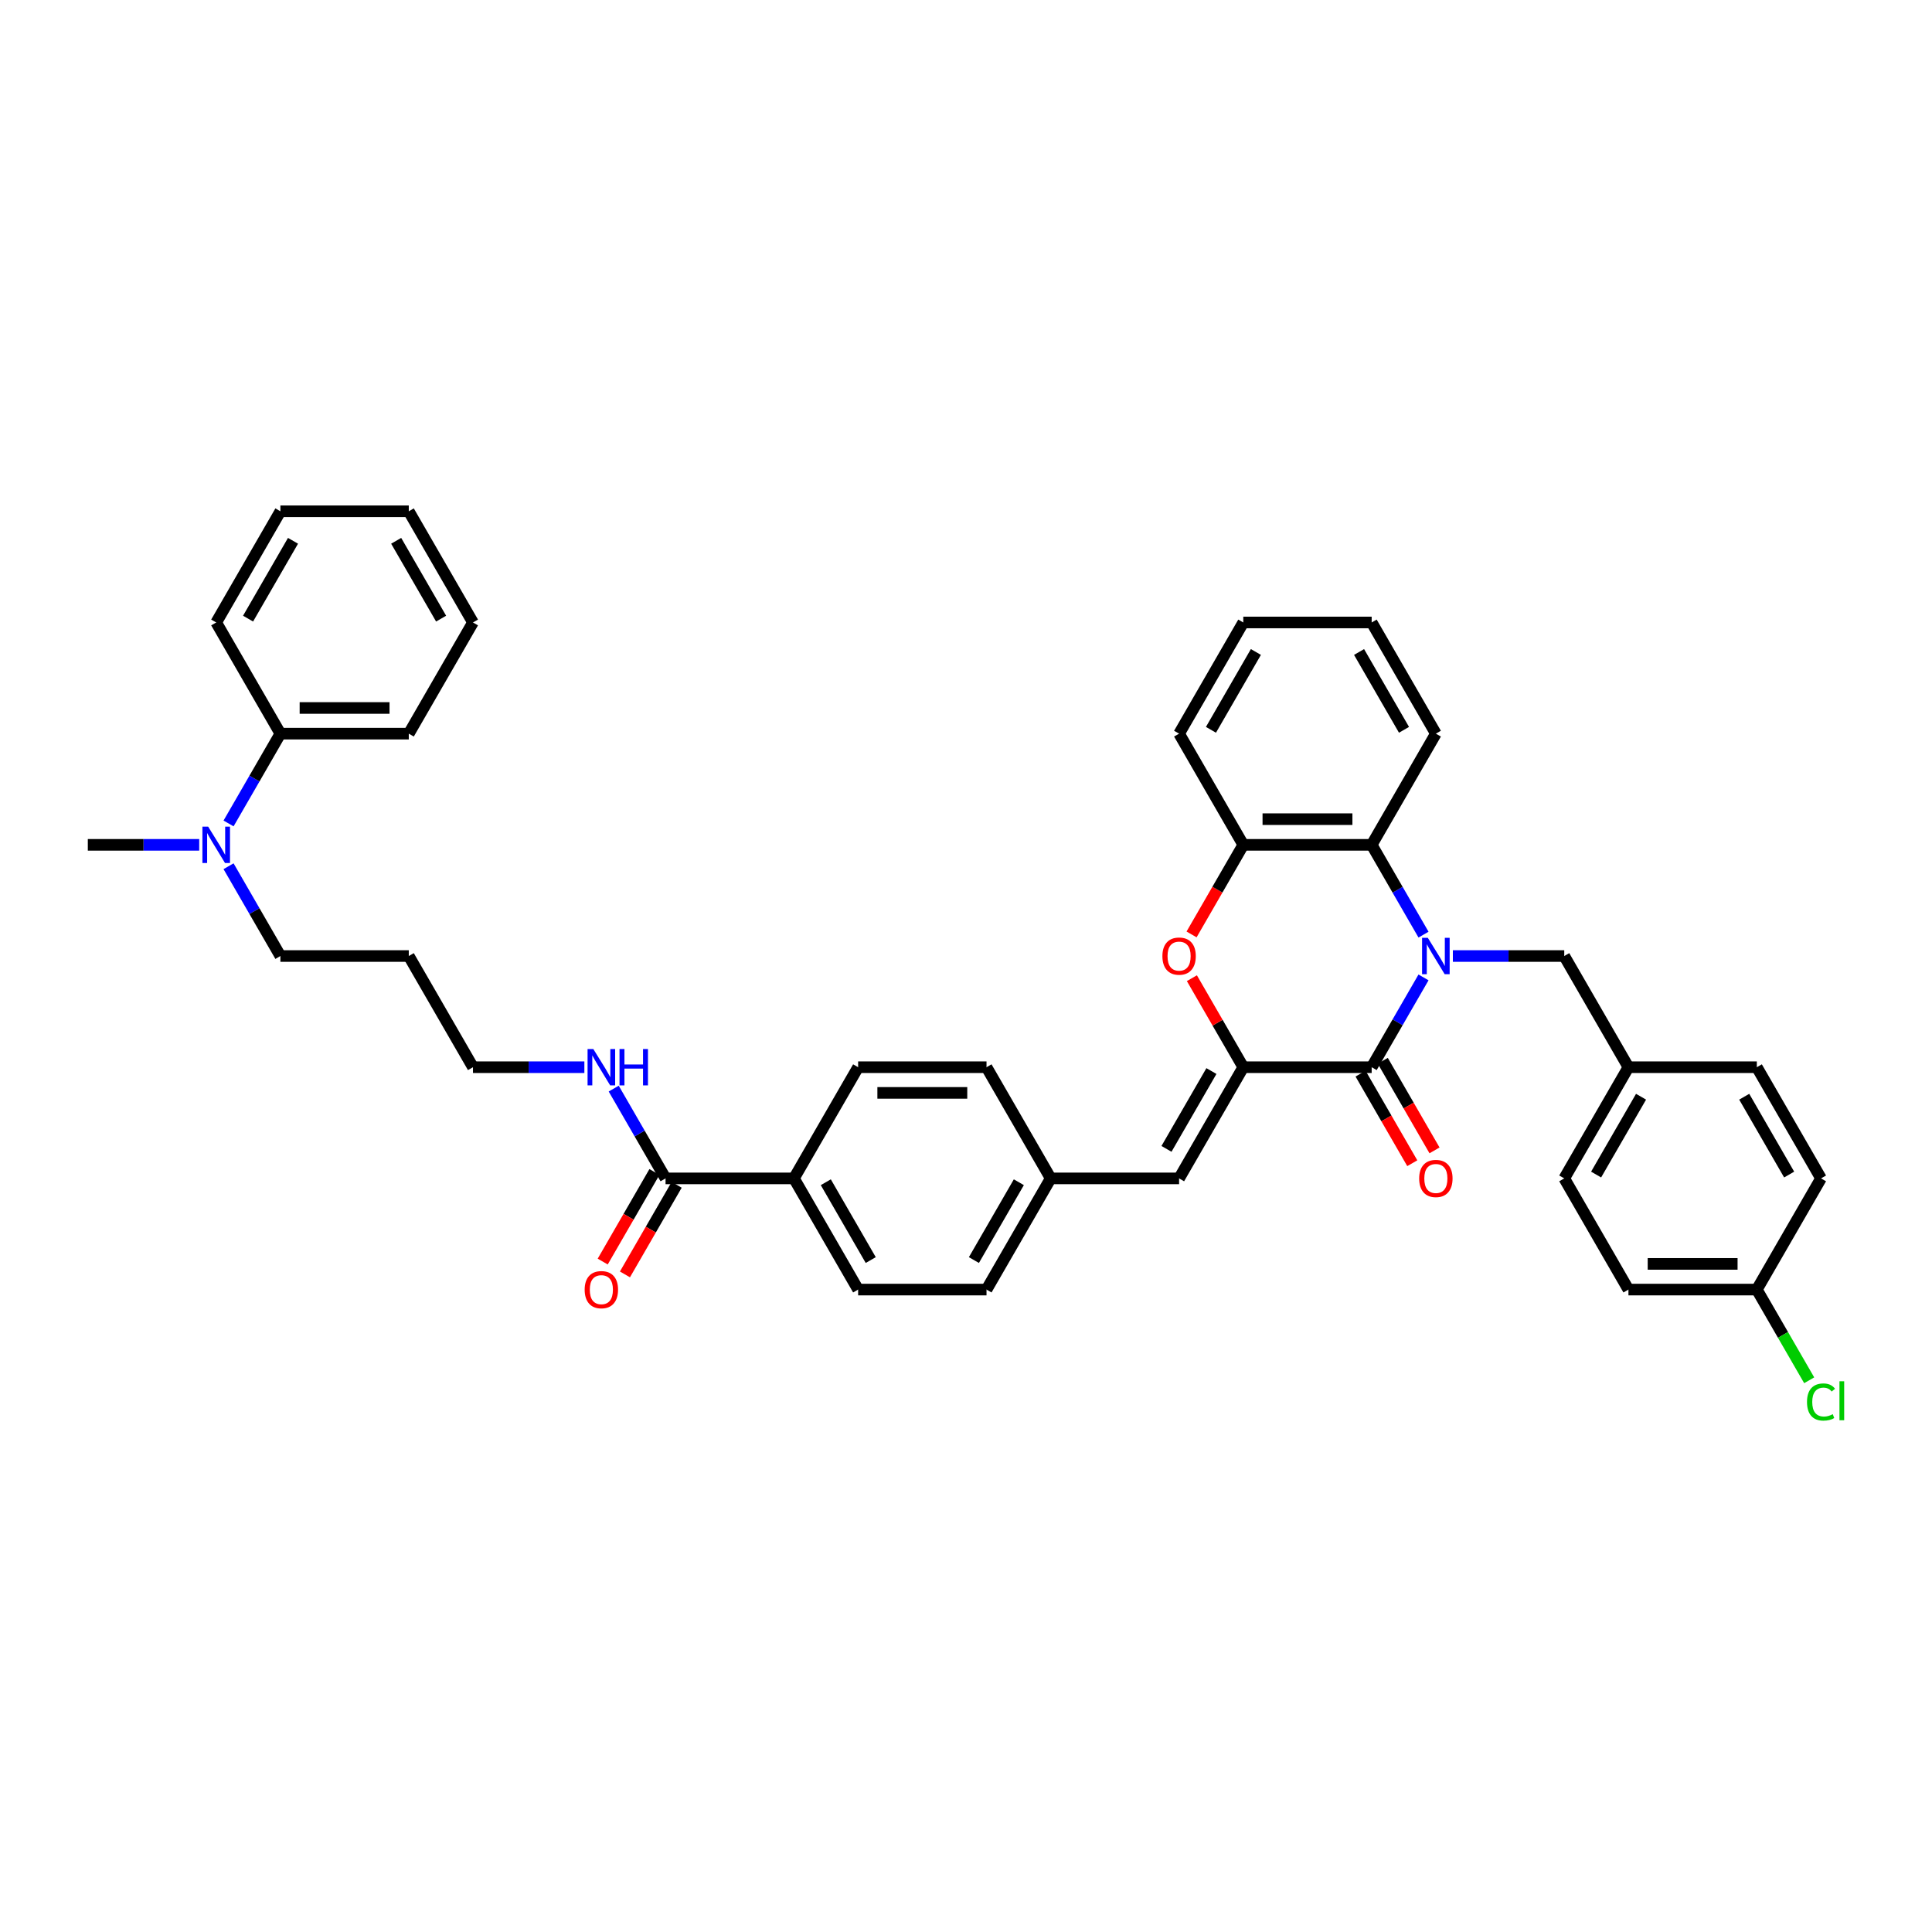 <?xml version='1.0' encoding='iso-8859-1'?>
<svg version='1.1' baseProfile='full'
              xmlns='http://www.w3.org/2000/svg'
                      xmlns:rdkit='http://www.rdkit.org/xml'
                      xmlns:xlink='http://www.w3.org/1999/xlink'
                  xml:space='preserve'
width='1000px' height='1000px' viewBox='0 0 1000 1000'>
<!-- END OF HEADER -->
<rect style='opacity:1.0;fill:#FFFFFF;stroke:none' width='1000' height='1000' x='0' y='0'> </rect>
<path class='bond-0' d='M 736.809,505.908 L 723.392,529.147' style='fill:none;fill-rule:evenodd;stroke:#0000FF;stroke-width:6px;stroke-linecap:butt;stroke-linejoin:miter;stroke-opacity:1' />
<path class='bond-0' d='M 723.392,529.147 L 709.975,552.386' style='fill:none;fill-rule:evenodd;stroke:#000000;stroke-width:6px;stroke-linecap:butt;stroke-linejoin:miter;stroke-opacity:1' />
<path class='bond-3' d='M 736.809,483.766 L 723.392,460.527' style='fill:none;fill-rule:evenodd;stroke:#0000FF;stroke-width:6px;stroke-linecap:butt;stroke-linejoin:miter;stroke-opacity:1' />
<path class='bond-3' d='M 723.392,460.527 L 709.975,437.287' style='fill:none;fill-rule:evenodd;stroke:#000000;stroke-width:6px;stroke-linecap:butt;stroke-linejoin:miter;stroke-opacity:1' />
<path class='bond-7' d='M 752,494.837 L 780.826,494.837' style='fill:none;fill-rule:evenodd;stroke:#0000FF;stroke-width:6px;stroke-linecap:butt;stroke-linejoin:miter;stroke-opacity:1' />
<path class='bond-7' d='M 780.826,494.837 L 809.653,494.837' style='fill:none;fill-rule:evenodd;stroke:#000000;stroke-width:6px;stroke-linecap:butt;stroke-linejoin:miter;stroke-opacity:1' />
<path class='bond-1' d='M 709.975,552.386 L 643.523,552.386' style='fill:none;fill-rule:evenodd;stroke:#000000;stroke-width:6px;stroke-linecap:butt;stroke-linejoin:miter;stroke-opacity:1' />
<path class='bond-8' d='M 704.22,555.708 L 717.607,578.894' style='fill:none;fill-rule:evenodd;stroke:#000000;stroke-width:6px;stroke-linecap:butt;stroke-linejoin:miter;stroke-opacity:1' />
<path class='bond-8' d='M 717.607,578.894 L 730.993,602.08' style='fill:none;fill-rule:evenodd;stroke:#FF0000;stroke-width:6px;stroke-linecap:butt;stroke-linejoin:miter;stroke-opacity:1' />
<path class='bond-8' d='M 715.73,549.063 L 729.117,572.249' style='fill:none;fill-rule:evenodd;stroke:#000000;stroke-width:6px;stroke-linecap:butt;stroke-linejoin:miter;stroke-opacity:1' />
<path class='bond-8' d='M 729.117,572.249 L 742.503,595.435' style='fill:none;fill-rule:evenodd;stroke:#FF0000;stroke-width:6px;stroke-linecap:butt;stroke-linejoin:miter;stroke-opacity:1' />
<path class='bond-5' d='M 643.523,552.386 L 610.297,609.935' style='fill:none;fill-rule:evenodd;stroke:#000000;stroke-width:6px;stroke-linecap:butt;stroke-linejoin:miter;stroke-opacity:1' />
<path class='bond-5' d='M 627.029,554.373 L 603.771,594.657' style='fill:none;fill-rule:evenodd;stroke:#000000;stroke-width:6px;stroke-linecap:butt;stroke-linejoin:miter;stroke-opacity:1' />
<path class='bond-39' d='M 643.523,552.386 L 630.221,529.346' style='fill:none;fill-rule:evenodd;stroke:#000000;stroke-width:6px;stroke-linecap:butt;stroke-linejoin:miter;stroke-opacity:1' />
<path class='bond-39' d='M 630.221,529.346 L 616.919,506.306' style='fill:none;fill-rule:evenodd;stroke:#FF0000;stroke-width:6px;stroke-linecap:butt;stroke-linejoin:miter;stroke-opacity:1' />
<path class='bond-2' d='M 616.75,483.659 L 630.137,460.473' style='fill:none;fill-rule:evenodd;stroke:#FF0000;stroke-width:6px;stroke-linecap:butt;stroke-linejoin:miter;stroke-opacity:1' />
<path class='bond-2' d='M 630.137,460.473 L 643.523,437.287' style='fill:none;fill-rule:evenodd;stroke:#000000;stroke-width:6px;stroke-linecap:butt;stroke-linejoin:miter;stroke-opacity:1' />
<path class='bond-4' d='M 709.975,437.287 L 643.523,437.287' style='fill:none;fill-rule:evenodd;stroke:#000000;stroke-width:6px;stroke-linecap:butt;stroke-linejoin:miter;stroke-opacity:1' />
<path class='bond-4' d='M 700.007,423.997 L 653.491,423.997' style='fill:none;fill-rule:evenodd;stroke:#000000;stroke-width:6px;stroke-linecap:butt;stroke-linejoin:miter;stroke-opacity:1' />
<path class='bond-26' d='M 709.975,437.287 L 743.201,379.738' style='fill:none;fill-rule:evenodd;stroke:#000000;stroke-width:6px;stroke-linecap:butt;stroke-linejoin:miter;stroke-opacity:1' />
<path class='bond-28' d='M 643.523,437.287 L 610.297,379.738' style='fill:none;fill-rule:evenodd;stroke:#000000;stroke-width:6px;stroke-linecap:butt;stroke-linejoin:miter;stroke-opacity:1' />
<path class='bond-12' d='M 610.297,609.935 L 543.845,609.935' style='fill:none;fill-rule:evenodd;stroke:#000000;stroke-width:6px;stroke-linecap:butt;stroke-linejoin:miter;stroke-opacity:1' />
<path class='bond-6' d='M 344.489,609.935 L 410.941,609.935' style='fill:none;fill-rule:evenodd;stroke:#000000;stroke-width:6px;stroke-linecap:butt;stroke-linejoin:miter;stroke-opacity:1' />
<path class='bond-11' d='M 338.734,606.612 L 325.348,629.798' style='fill:none;fill-rule:evenodd;stroke:#000000;stroke-width:6px;stroke-linecap:butt;stroke-linejoin:miter;stroke-opacity:1' />
<path class='bond-11' d='M 325.348,629.798 L 311.961,652.984' style='fill:none;fill-rule:evenodd;stroke:#FF0000;stroke-width:6px;stroke-linecap:butt;stroke-linejoin:miter;stroke-opacity:1' />
<path class='bond-11' d='M 350.244,613.258 L 336.857,636.444' style='fill:none;fill-rule:evenodd;stroke:#000000;stroke-width:6px;stroke-linecap:butt;stroke-linejoin:miter;stroke-opacity:1' />
<path class='bond-11' d='M 336.857,636.444 L 323.471,659.63' style='fill:none;fill-rule:evenodd;stroke:#FF0000;stroke-width:6px;stroke-linecap:butt;stroke-linejoin:miter;stroke-opacity:1' />
<path class='bond-14' d='M 344.489,609.935 L 331.072,586.696' style='fill:none;fill-rule:evenodd;stroke:#000000;stroke-width:6px;stroke-linecap:butt;stroke-linejoin:miter;stroke-opacity:1' />
<path class='bond-14' d='M 331.072,586.696 L 317.655,563.457' style='fill:none;fill-rule:evenodd;stroke:#0000FF;stroke-width:6px;stroke-linecap:butt;stroke-linejoin:miter;stroke-opacity:1' />
<path class='bond-17' d='M 809.653,494.837 L 842.879,552.386' style='fill:none;fill-rule:evenodd;stroke:#000000;stroke-width:6px;stroke-linecap:butt;stroke-linejoin:miter;stroke-opacity:1' />
<path class='bond-9' d='M 410.941,609.935 L 444.167,667.484' style='fill:none;fill-rule:evenodd;stroke:#000000;stroke-width:6px;stroke-linecap:butt;stroke-linejoin:miter;stroke-opacity:1' />
<path class='bond-9' d='M 427.435,611.922 L 450.693,652.207' style='fill:none;fill-rule:evenodd;stroke:#000000;stroke-width:6px;stroke-linecap:butt;stroke-linejoin:miter;stroke-opacity:1' />
<path class='bond-42' d='M 410.941,609.935 L 444.167,552.386' style='fill:none;fill-rule:evenodd;stroke:#000000;stroke-width:6px;stroke-linecap:butt;stroke-linejoin:miter;stroke-opacity:1' />
<path class='bond-10' d='M 118.298,448.358 L 131.716,471.598' style='fill:none;fill-rule:evenodd;stroke:#0000FF;stroke-width:6px;stroke-linecap:butt;stroke-linejoin:miter;stroke-opacity:1' />
<path class='bond-10' d='M 131.716,471.598 L 145.133,494.837' style='fill:none;fill-rule:evenodd;stroke:#000000;stroke-width:6px;stroke-linecap:butt;stroke-linejoin:miter;stroke-opacity:1' />
<path class='bond-13' d='M 118.298,426.217 L 131.716,402.977' style='fill:none;fill-rule:evenodd;stroke:#0000FF;stroke-width:6px;stroke-linecap:butt;stroke-linejoin:miter;stroke-opacity:1' />
<path class='bond-13' d='M 131.716,402.977 L 145.133,379.738' style='fill:none;fill-rule:evenodd;stroke:#000000;stroke-width:6px;stroke-linecap:butt;stroke-linejoin:miter;stroke-opacity:1' />
<path class='bond-31' d='M 103.108,437.287 L 74.281,437.287' style='fill:none;fill-rule:evenodd;stroke:#0000FF;stroke-width:6px;stroke-linecap:butt;stroke-linejoin:miter;stroke-opacity:1' />
<path class='bond-31' d='M 74.281,437.287 L 45.455,437.287' style='fill:none;fill-rule:evenodd;stroke:#000000;stroke-width:6px;stroke-linecap:butt;stroke-linejoin:miter;stroke-opacity:1' />
<path class='bond-19' d='M 543.845,609.935 L 510.619,552.386' style='fill:none;fill-rule:evenodd;stroke:#000000;stroke-width:6px;stroke-linecap:butt;stroke-linejoin:miter;stroke-opacity:1' />
<path class='bond-20' d='M 543.845,609.935 L 510.619,667.484' style='fill:none;fill-rule:evenodd;stroke:#000000;stroke-width:6px;stroke-linecap:butt;stroke-linejoin:miter;stroke-opacity:1' />
<path class='bond-20' d='M 527.351,611.922 L 504.093,652.207' style='fill:none;fill-rule:evenodd;stroke:#000000;stroke-width:6px;stroke-linecap:butt;stroke-linejoin:miter;stroke-opacity:1' />
<path class='bond-32' d='M 145.133,379.738 L 211.585,379.738' style='fill:none;fill-rule:evenodd;stroke:#000000;stroke-width:6px;stroke-linecap:butt;stroke-linejoin:miter;stroke-opacity:1' />
<path class='bond-32' d='M 155.1,366.448 L 201.617,366.448' style='fill:none;fill-rule:evenodd;stroke:#000000;stroke-width:6px;stroke-linecap:butt;stroke-linejoin:miter;stroke-opacity:1' />
<path class='bond-33' d='M 145.133,379.738 L 111.907,322.189' style='fill:none;fill-rule:evenodd;stroke:#000000;stroke-width:6px;stroke-linecap:butt;stroke-linejoin:miter;stroke-opacity:1' />
<path class='bond-30' d='M 302.465,552.386 L 273.638,552.386' style='fill:none;fill-rule:evenodd;stroke:#0000FF;stroke-width:6px;stroke-linecap:butt;stroke-linejoin:miter;stroke-opacity:1' />
<path class='bond-30' d='M 273.638,552.386 L 244.811,552.386' style='fill:none;fill-rule:evenodd;stroke:#000000;stroke-width:6px;stroke-linecap:butt;stroke-linejoin:miter;stroke-opacity:1' />
<path class='bond-15' d='M 444.167,552.386 L 510.619,552.386' style='fill:none;fill-rule:evenodd;stroke:#000000;stroke-width:6px;stroke-linecap:butt;stroke-linejoin:miter;stroke-opacity:1' />
<path class='bond-15' d='M 454.135,565.676 L 500.651,565.676' style='fill:none;fill-rule:evenodd;stroke:#000000;stroke-width:6px;stroke-linecap:butt;stroke-linejoin:miter;stroke-opacity:1' />
<path class='bond-16' d='M 444.167,667.484 L 510.619,667.484' style='fill:none;fill-rule:evenodd;stroke:#000000;stroke-width:6px;stroke-linecap:butt;stroke-linejoin:miter;stroke-opacity:1' />
<path class='bond-22' d='M 842.879,552.386 L 909.331,552.386' style='fill:none;fill-rule:evenodd;stroke:#000000;stroke-width:6px;stroke-linecap:butt;stroke-linejoin:miter;stroke-opacity:1' />
<path class='bond-23' d='M 842.879,552.386 L 809.653,609.935' style='fill:none;fill-rule:evenodd;stroke:#000000;stroke-width:6px;stroke-linecap:butt;stroke-linejoin:miter;stroke-opacity:1' />
<path class='bond-23' d='M 849.405,567.663 L 826.147,607.948' style='fill:none;fill-rule:evenodd;stroke:#000000;stroke-width:6px;stroke-linecap:butt;stroke-linejoin:miter;stroke-opacity:1' />
<path class='bond-18' d='M 909.331,667.484 L 842.879,667.484' style='fill:none;fill-rule:evenodd;stroke:#000000;stroke-width:6px;stroke-linecap:butt;stroke-linejoin:miter;stroke-opacity:1' />
<path class='bond-18' d='M 899.364,654.194 L 852.847,654.194' style='fill:none;fill-rule:evenodd;stroke:#000000;stroke-width:6px;stroke-linecap:butt;stroke-linejoin:miter;stroke-opacity:1' />
<path class='bond-21' d='M 909.331,667.484 L 922.883,690.956' style='fill:none;fill-rule:evenodd;stroke:#000000;stroke-width:6px;stroke-linecap:butt;stroke-linejoin:miter;stroke-opacity:1' />
<path class='bond-21' d='M 922.883,690.956 L 936.434,714.428' style='fill:none;fill-rule:evenodd;stroke:#00CC00;stroke-width:6px;stroke-linecap:butt;stroke-linejoin:miter;stroke-opacity:1' />
<path class='bond-40' d='M 909.331,667.484 L 942.558,609.935' style='fill:none;fill-rule:evenodd;stroke:#000000;stroke-width:6px;stroke-linecap:butt;stroke-linejoin:miter;stroke-opacity:1' />
<path class='bond-25' d='M 909.331,552.386 L 942.558,609.935' style='fill:none;fill-rule:evenodd;stroke:#000000;stroke-width:6px;stroke-linecap:butt;stroke-linejoin:miter;stroke-opacity:1' />
<path class='bond-25' d='M 902.806,567.663 L 926.064,607.948' style='fill:none;fill-rule:evenodd;stroke:#000000;stroke-width:6px;stroke-linecap:butt;stroke-linejoin:miter;stroke-opacity:1' />
<path class='bond-24' d='M 809.653,609.935 L 842.879,667.484' style='fill:none;fill-rule:evenodd;stroke:#000000;stroke-width:6px;stroke-linecap:butt;stroke-linejoin:miter;stroke-opacity:1' />
<path class='bond-34' d='M 743.201,379.738 L 709.975,322.189' style='fill:none;fill-rule:evenodd;stroke:#000000;stroke-width:6px;stroke-linecap:butt;stroke-linejoin:miter;stroke-opacity:1' />
<path class='bond-34' d='M 726.708,377.751 L 703.449,337.467' style='fill:none;fill-rule:evenodd;stroke:#000000;stroke-width:6px;stroke-linecap:butt;stroke-linejoin:miter;stroke-opacity:1' />
<path class='bond-27' d='M 211.585,494.837 L 244.811,552.386' style='fill:none;fill-rule:evenodd;stroke:#000000;stroke-width:6px;stroke-linecap:butt;stroke-linejoin:miter;stroke-opacity:1' />
<path class='bond-29' d='M 211.585,494.837 L 145.133,494.837' style='fill:none;fill-rule:evenodd;stroke:#000000;stroke-width:6px;stroke-linecap:butt;stroke-linejoin:miter;stroke-opacity:1' />
<path class='bond-41' d='M 610.297,379.738 L 643.523,322.189' style='fill:none;fill-rule:evenodd;stroke:#000000;stroke-width:6px;stroke-linecap:butt;stroke-linejoin:miter;stroke-opacity:1' />
<path class='bond-41' d='M 626.791,377.751 L 650.049,337.467' style='fill:none;fill-rule:evenodd;stroke:#000000;stroke-width:6px;stroke-linecap:butt;stroke-linejoin:miter;stroke-opacity:1' />
<path class='bond-37' d='M 211.585,379.738 L 244.811,322.189' style='fill:none;fill-rule:evenodd;stroke:#000000;stroke-width:6px;stroke-linecap:butt;stroke-linejoin:miter;stroke-opacity:1' />
<path class='bond-36' d='M 111.907,322.189 L 145.133,264.64' style='fill:none;fill-rule:evenodd;stroke:#000000;stroke-width:6px;stroke-linecap:butt;stroke-linejoin:miter;stroke-opacity:1' />
<path class='bond-36' d='M 128.4,320.202 L 151.659,279.918' style='fill:none;fill-rule:evenodd;stroke:#000000;stroke-width:6px;stroke-linecap:butt;stroke-linejoin:miter;stroke-opacity:1' />
<path class='bond-35' d='M 709.975,322.189 L 643.523,322.189' style='fill:none;fill-rule:evenodd;stroke:#000000;stroke-width:6px;stroke-linecap:butt;stroke-linejoin:miter;stroke-opacity:1' />
<path class='bond-38' d='M 145.133,264.64 L 211.585,264.64' style='fill:none;fill-rule:evenodd;stroke:#000000;stroke-width:6px;stroke-linecap:butt;stroke-linejoin:miter;stroke-opacity:1' />
<path class='bond-43' d='M 244.811,322.189 L 211.585,264.64' style='fill:none;fill-rule:evenodd;stroke:#000000;stroke-width:6px;stroke-linecap:butt;stroke-linejoin:miter;stroke-opacity:1' />
<path class='bond-43' d='M 228.317,320.202 L 205.059,279.918' style='fill:none;fill-rule:evenodd;stroke:#000000;stroke-width:6px;stroke-linecap:butt;stroke-linejoin:miter;stroke-opacity:1' />
<path  class='atom-0' d='M 739.041 485.427
L 745.208 495.395
Q 745.82 496.378, 746.803 498.159
Q 747.786 499.94, 747.84 500.047
L 747.84 485.427
L 750.338 485.427
L 750.338 504.246
L 747.76 504.246
L 741.141 493.348
Q 740.37 492.072, 739.546 490.61
Q 738.749 489.148, 738.51 488.697
L 738.51 504.246
L 736.064 504.246
L 736.064 485.427
L 739.041 485.427
' fill='#0000FF'/>
<path  class='atom-3' d='M 601.658 494.89
Q 601.658 490.371, 603.891 487.846
Q 606.124 485.321, 610.297 485.321
Q 614.47 485.321, 616.703 487.846
Q 618.936 490.371, 618.936 494.89
Q 618.936 499.462, 616.677 502.067
Q 614.417 504.645, 610.297 504.645
Q 606.151 504.645, 603.891 502.067
Q 601.658 499.488, 601.658 494.89
M 610.297 502.519
Q 613.168 502.519, 614.71 500.605
Q 616.278 498.664, 616.278 494.89
Q 616.278 491.195, 614.71 489.334
Q 613.168 487.447, 610.297 487.447
Q 607.426 487.447, 605.858 489.308
Q 604.316 491.169, 604.316 494.89
Q 604.316 498.691, 605.858 500.605
Q 607.426 502.519, 610.297 502.519
' fill='#FF0000'/>
<path  class='atom-9' d='M 734.563 609.988
Q 734.563 605.469, 736.795 602.944
Q 739.028 600.419, 743.201 600.419
Q 747.374 600.419, 749.607 602.944
Q 751.84 605.469, 751.84 609.988
Q 751.84 614.56, 749.581 617.165
Q 747.321 619.743, 743.201 619.743
Q 739.055 619.743, 736.795 617.165
Q 734.563 614.587, 734.563 609.988
M 743.201 617.617
Q 746.072 617.617, 747.614 615.703
Q 749.182 613.763, 749.182 609.988
Q 749.182 606.293, 747.614 604.433
Q 746.072 602.546, 743.201 602.546
Q 740.331 602.546, 738.762 604.406
Q 737.221 606.267, 737.221 609.988
Q 737.221 613.789, 738.762 615.703
Q 740.331 617.617, 743.201 617.617
' fill='#FF0000'/>
<path  class='atom-11' d='M 107.747 427.878
L 113.913 437.846
Q 114.525 438.829, 115.508 440.61
Q 116.492 442.391, 116.545 442.497
L 116.545 427.878
L 119.044 427.878
L 119.044 446.697
L 116.465 446.697
L 109.847 435.799
Q 109.076 434.523, 108.252 433.061
Q 107.454 431.599, 107.215 431.147
L 107.215 446.697
L 104.77 446.697
L 104.77 427.878
L 107.747 427.878
' fill='#0000FF'/>
<path  class='atom-12' d='M 302.624 667.537
Q 302.624 663.019, 304.857 660.493
Q 307.09 657.968, 311.263 657.968
Q 315.436 657.968, 317.669 660.493
Q 319.902 663.019, 319.902 667.537
Q 319.902 672.109, 317.642 674.714
Q 315.383 677.293, 311.263 677.293
Q 307.116 677.293, 304.857 674.714
Q 302.624 672.136, 302.624 667.537
M 311.263 675.166
Q 314.134 675.166, 315.675 673.252
Q 317.244 671.312, 317.244 667.537
Q 317.244 663.843, 315.675 661.982
Q 314.134 660.095, 311.263 660.095
Q 308.392 660.095, 306.824 661.955
Q 305.282 663.816, 305.282 667.537
Q 305.282 671.338, 306.824 673.252
Q 308.392 675.166, 311.263 675.166
' fill='#FF0000'/>
<path  class='atom-15' d='M 307.103 542.976
L 313.27 552.944
Q 313.881 553.928, 314.865 555.708
Q 315.848 557.489, 315.901 557.596
L 315.901 542.976
L 318.4 542.976
L 318.4 561.795
L 315.821 561.795
L 309.203 550.897
Q 308.432 549.621, 307.608 548.16
Q 306.811 546.698, 306.571 546.246
L 306.571 561.795
L 304.126 561.795
L 304.126 542.976
L 307.103 542.976
' fill='#0000FF'/>
<path  class='atom-15' d='M 320.659 542.976
L 323.211 542.976
L 323.211 550.977
L 332.833 550.977
L 332.833 542.976
L 335.385 542.976
L 335.385 561.795
L 332.833 561.795
L 332.833 553.104
L 323.211 553.104
L 323.211 561.795
L 320.659 561.795
L 320.659 542.976
' fill='#0000FF'/>
<path  class='atom-22' d='M 935.301 725.685
Q 935.301 721.006, 937.481 718.561
Q 939.687 716.089, 943.86 716.089
Q 947.741 716.089, 949.814 718.827
L 948.06 720.262
Q 946.545 718.269, 943.86 718.269
Q 941.016 718.269, 939.501 720.182
Q 938.012 722.07, 938.012 725.685
Q 938.012 729.406, 939.554 731.32
Q 941.122 733.234, 944.152 733.234
Q 946.226 733.234, 948.645 731.984
L 949.389 733.978
Q 948.405 734.616, 946.917 734.988
Q 945.428 735.36, 943.78 735.36
Q 939.687 735.36, 937.481 732.861
Q 935.301 730.363, 935.301 725.685
' fill='#00CC00'/>
<path  class='atom-22' d='M 952.1 714.946
L 954.545 714.946
L 954.545 735.121
L 952.1 735.121
L 952.1 714.946
' fill='#00CC00'/>
</svg>
